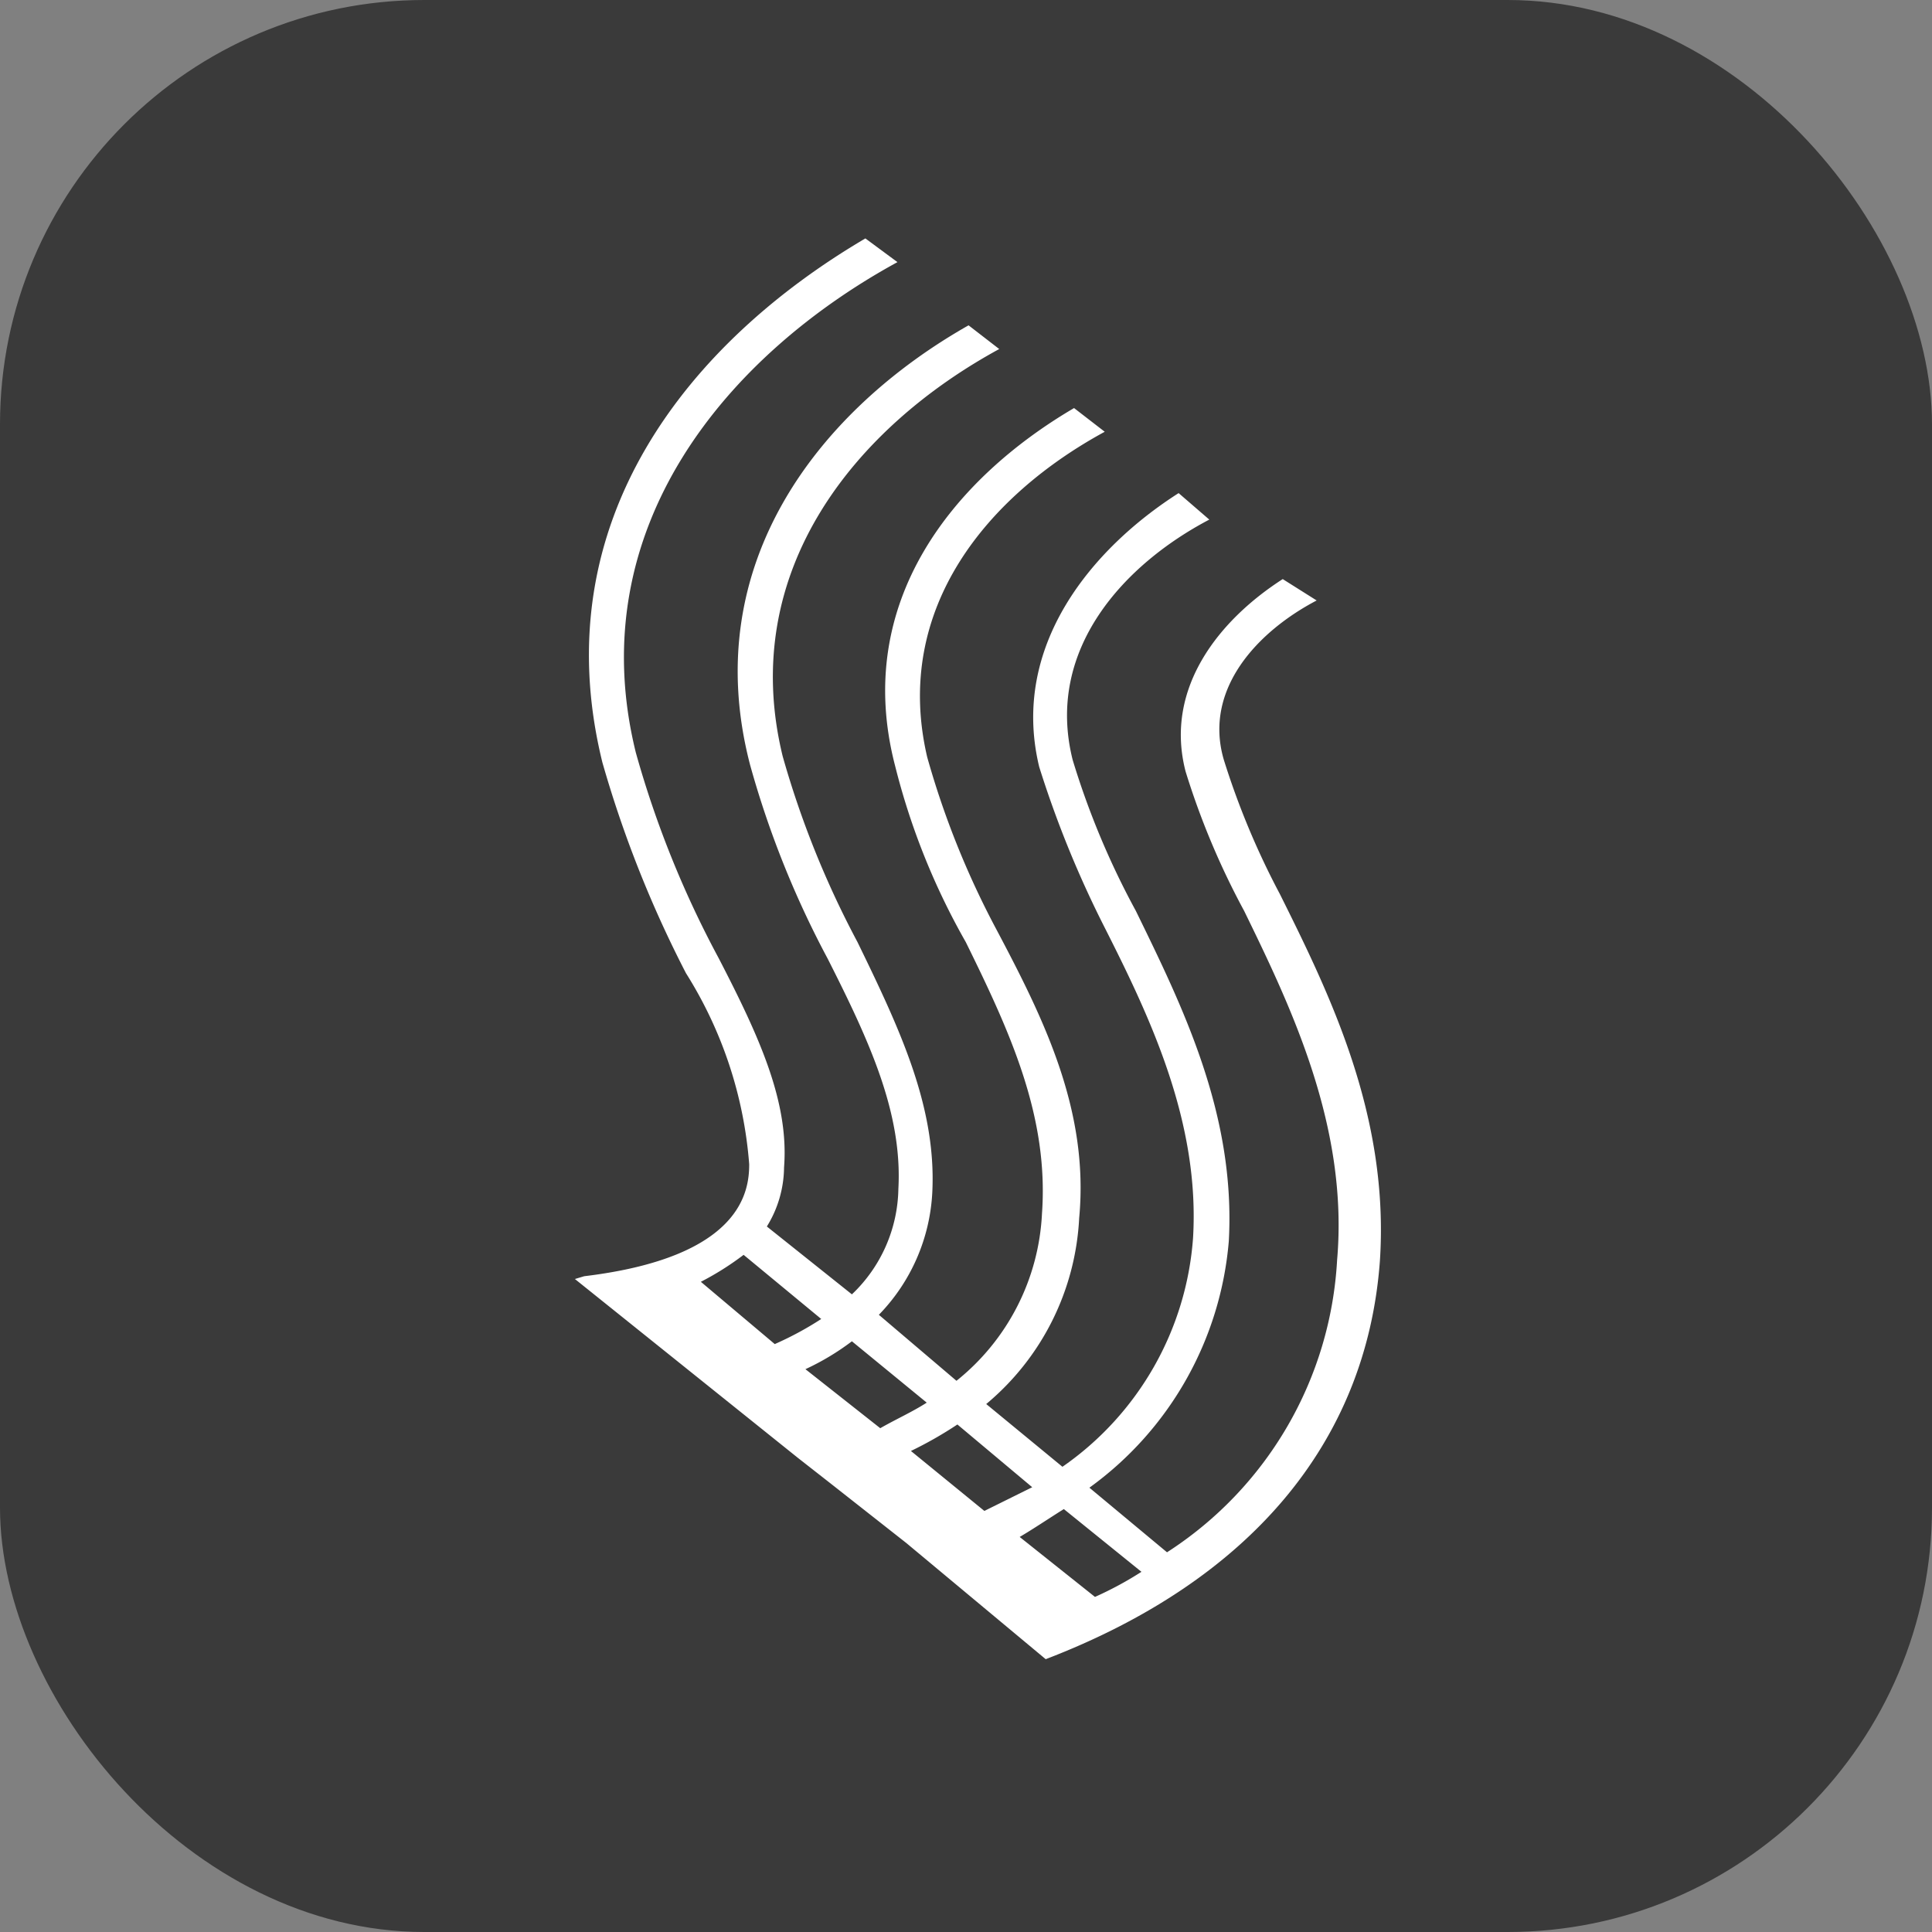 <?xml version="1.0" encoding="UTF-8"?> <svg xmlns="http://www.w3.org/2000/svg" id="Layer_1" data-name="Layer 1" viewBox="0 0 41.57 41.57"><rect x="0" y="0" width="41.57" height="41.57" fill="#808080" stroke="none"/> <defs> <style>.cls-1{fill:#3a3a3a;}.cls-2{fill:#fff;}</style> </defs> <rect class="cls-1" width="41.57" height="41.57" rx="9.13"></rect> <path class="cls-2" d="M28.33,12.92c-1.26.66-2.44,1.9-2,3.42a16.92,16.92,0,0,0,1.21,2.9c1.07,2.15,2.36,4.77,2.15,7.9-.29,3.91-2.81,6.88-7.19,8.56l-3-2.5-1.64-1.29-.69-.54-4.8-3.85.2-.06c3.4-.41,3.55-1.84,3.55-2.41a9,9,0,0,0-1.36-4.11,24.55,24.55,0,0,1-1.8-4.54c-1.28-5.21,1.9-9.06,5.66-11.27l.69.51c-3.66,2-6.82,5.72-5.63,10.55a21.58,21.58,0,0,0,1.78,4.42c.88,1.7,1.52,3.1,1.41,4.51a2.45,2.45,0,0,1-.37,1.27l1.83,1.46a3.2,3.2,0,0,0,1-2.27c.09-1.64-.63-3.19-1.52-4.95a20.41,20.41,0,0,1-1.67-4.17C15,12.1,17.68,8.79,20.84,7l.66.51c-3.05,1.66-5.64,4.74-4.66,8.76a20.12,20.12,0,0,0,1.61,4c.91,1.87,1.7,3.54,1.61,5.38a4.07,4.07,0,0,1-1.15,2.64l1.67,1.42a4.91,4.91,0,0,0,1.84-3.6c.15-2.09-.69-3.91-1.64-5.84a15,15,0,0,1-1.52-3.79c-.92-3.53,1.26-6.18,3.85-7.7l.66.51c-2.5,1.36-4.57,3.79-3.82,7A18.51,18.51,0,0,0,21.44,20c1,1.89,2,3.88,1.78,6.21a5.57,5.57,0,0,1-2,4l1.64,1.35a6.57,6.57,0,0,0,2.81-4.92c.15-2.49-.92-4.74-1.89-6.66a22.57,22.57,0,0,1-1.42-3.48c-.63-2.61,1.15-4.71,3-5.89l.66.57c-1.81.95-3.54,2.78-2.94,5.17a17.27,17.27,0,0,0,1.36,3.25c1,2.05,2.15,4.37,2,7.1a7.29,7.29,0,0,1-3,5.31l1.67,1.39a8,8,0,0,0,3.66-6.29c.25-2.87-1-5.46-2-7.51a16.6,16.6,0,0,1-1.26-3c-.47-1.81.75-3.28,2.09-4.14Zm-11.66,16a7,7,0,0,0,1-.54L16,27a6.21,6.21,0,0,1-.92.58Zm2.27,1.81c.35-.2.69-.35,1-.55l-1.61-1.32a5.43,5.43,0,0,1-1,.6ZM22.21,32,20.6,30.65a8.52,8.52,0,0,1-1,.57l1.58,1.29Zm1.35,2.36a7.5,7.5,0,0,0,1-.54l-1.67-1.35c-.35.22-.66.43-.95.6Z"></path> </svg> 